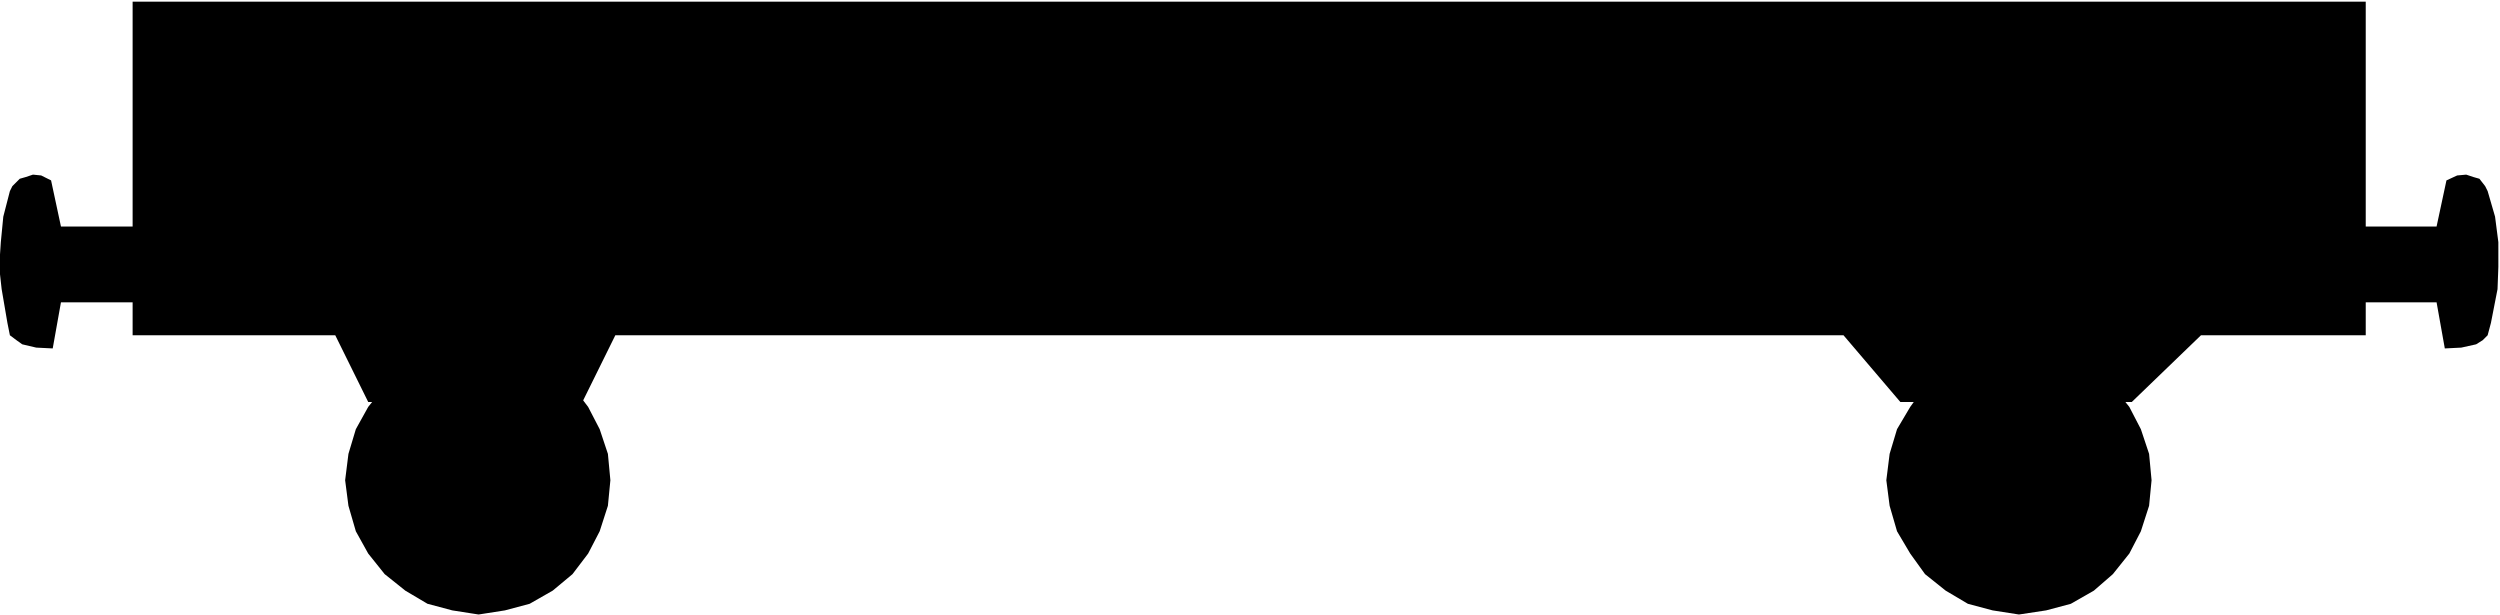 <svg xmlns="http://www.w3.org/2000/svg" fill-rule="evenodd" height="120.554" preserveAspectRatio="none" stroke-linecap="round" viewBox="0 0 3035 746" width="490.455"><style>.brush1{fill:#000}.pen1{stroke:none}</style><path class="pen1 brush1" d="m2290 583 4-32 9-30 16-27 18-25 25-18 27-15 30-10 32-3 33 3 30 10 28 15 23 18 20 25 14 27 10 30 3 32-3 31-10 31-14 27-20 25-23 20-28 16-30 8-33 5-32-5-30-8-27-16-25-20-18-25-16-27-9-31-4-31z"/><path class="pen1 brush1" d="m2290 583 13-62 36-50v1l51-35h-1l62-13 63 13 50 35v-1l35 50 13 62-13 62-35 51-50 35-63 14-62-14h1l-51-35-36-51-13-62h-1l13 62 36 52 51 35 62 15 64-15 50-35 35-52 13-62-13-62-35-51-50-34-64-13-62 13-51 34-36 51-13 62h1l13-62 36-50v1l51-35h-1l62-13 63 13 50 35v-1l35 50 13 62-13 62-35 51-50 35-63 14-62-14h1l-51-35-36-51-13-62h-1l13 62 36 52 51 35 62 15 64-15 50-35 35-52 13-62-13-62-35-51-50-34-64-13-62 13-51 34-36 51-13 62h1zm-1871 0 4-32 9-30 15-27 20-25 25-18 27-15 30-10 32-3 32 3 30 10 28 15 24 18 19 25 14 27 10 30 3 32-3 31-10 31-14 27-19 25-24 20-28 16-30 8-32 5-32-5-30-8-27-16-25-20-20-25-15-27-9-31-4-31z"/><path class="pen1 brush1" d="m419 583 14-62 35-50v1l52-35h-1l62-13 62 13 50 35v-1l34 50 13 62-13 62-34 51-50 35-62 14-62-14h1l-52-35-35-51-14-62h-1l14 62 35 52 52 35 62 15 63-15 50-35 35-52 13-62-13-62-35-51-50-34-63-13-62 13-52 34-35 51-14 62h1l14-62 35-50v1l52-35h-1l62-13 62 13 50 35v-1l34 50 13 62-13 62-34 51-50 35-62 14-62-14h1l-52-35-35-51-14-62h-1l14 62 35 52 52 35 62 15 63-15 50-35 35-52 13-62-13-62-35-51-50-34-63-13-62 13-52 34-35 51-14 62h1z"/><path class="pen1 brush1" d="M2872 407v-40h86l10 56 20-1 18-4 8-5 6-6 4-15 8-41 1-27v-30l-4-31-9-31-3-6-7-9-7-2-9-3-11 1-13 6-12 56h-86V2H161v273H74l-12-56-12-6-10-1-9 3-7 2-9 9-3 6-8 31-3 31-2 30 3 27 7 41 3 15 8 6 7 5 17 4 20 1 10-56h87v40h246l40 81h260l40-81h1491l69 81h281l84-81h200z"/><path class="pen1 brush1" d="M2872 407v-40 1h86l-1-1 11 57h6l14-1 18-5 15-10 4-16 7-41 2-56-13-64-3-4-8-10-16-6-25 8-12 56 1-1h-86v1V1H160v274l1-1H74l1 1-12-56-23-8-17 6-9 10-2 4-12 64 1 56 6 41 5 16 14 10 18 5 14 1h6l11-57-1 1h87l-1-1v41h247-1l41 81h260l41-81h-1 1491-1l69 81h282l84-81h200v-1h-201l-83 81v-1h-281l1 1-70-81H747l-41 81 1-1H447l1 1-41-81H161v-40l-87-1-11 57h1-6l-14-2-17-4-14-10-4-16v1l-6-41-2-56 12-63 3-4 8-10 16-6h-1l23 8v-1l12 57 87-1V2h2711-1v273l88 1 11-57v1l24-8 16 6h-1l7 10 3 4 13 63-1 56-7 41v-1l-5 16h1l-15 10h1l-18 4-14 2h-6 1l-10-57-88 1v40h1v-40 1h86l-1-1 11 57h6l14-1 18-5 15-10 4-16 7-41 2-56-13-64-3-4-8-10-16-6-25 8-12 56 1-1h-86v1V1H160v274l1-1H74l1 1-12-56-23-8-17 6-9 10-2 4-12 64 1 56 6 41 5 16 14 10 18 5 14 1h6l11-57-1 1h87l-1-1v41h247-1l41 81h260l41-81h-1 1491-1l69 81h282l84-81h200v-1h-201l-83 81v-1h-281l1 1-70-81H747l-41 81 1-1H447l1 1-41-81H161v-40l-87-1-11 57h1-6l-14-2-17-4-14-10-4-16v1l-6-41-2-56 12-63 3-4 8-10 16-6h-1l23 8v-1l12 57 87-1V2h2711-1v273l88 1 11-57v1l24-8 16 6h-1l7 10 3 4 13 63-1 56-7 41v-1l-5 16h1l-15 10h1l-18 4-14 2h-6 1l-10-57-88 1v40h1z"/></svg>
